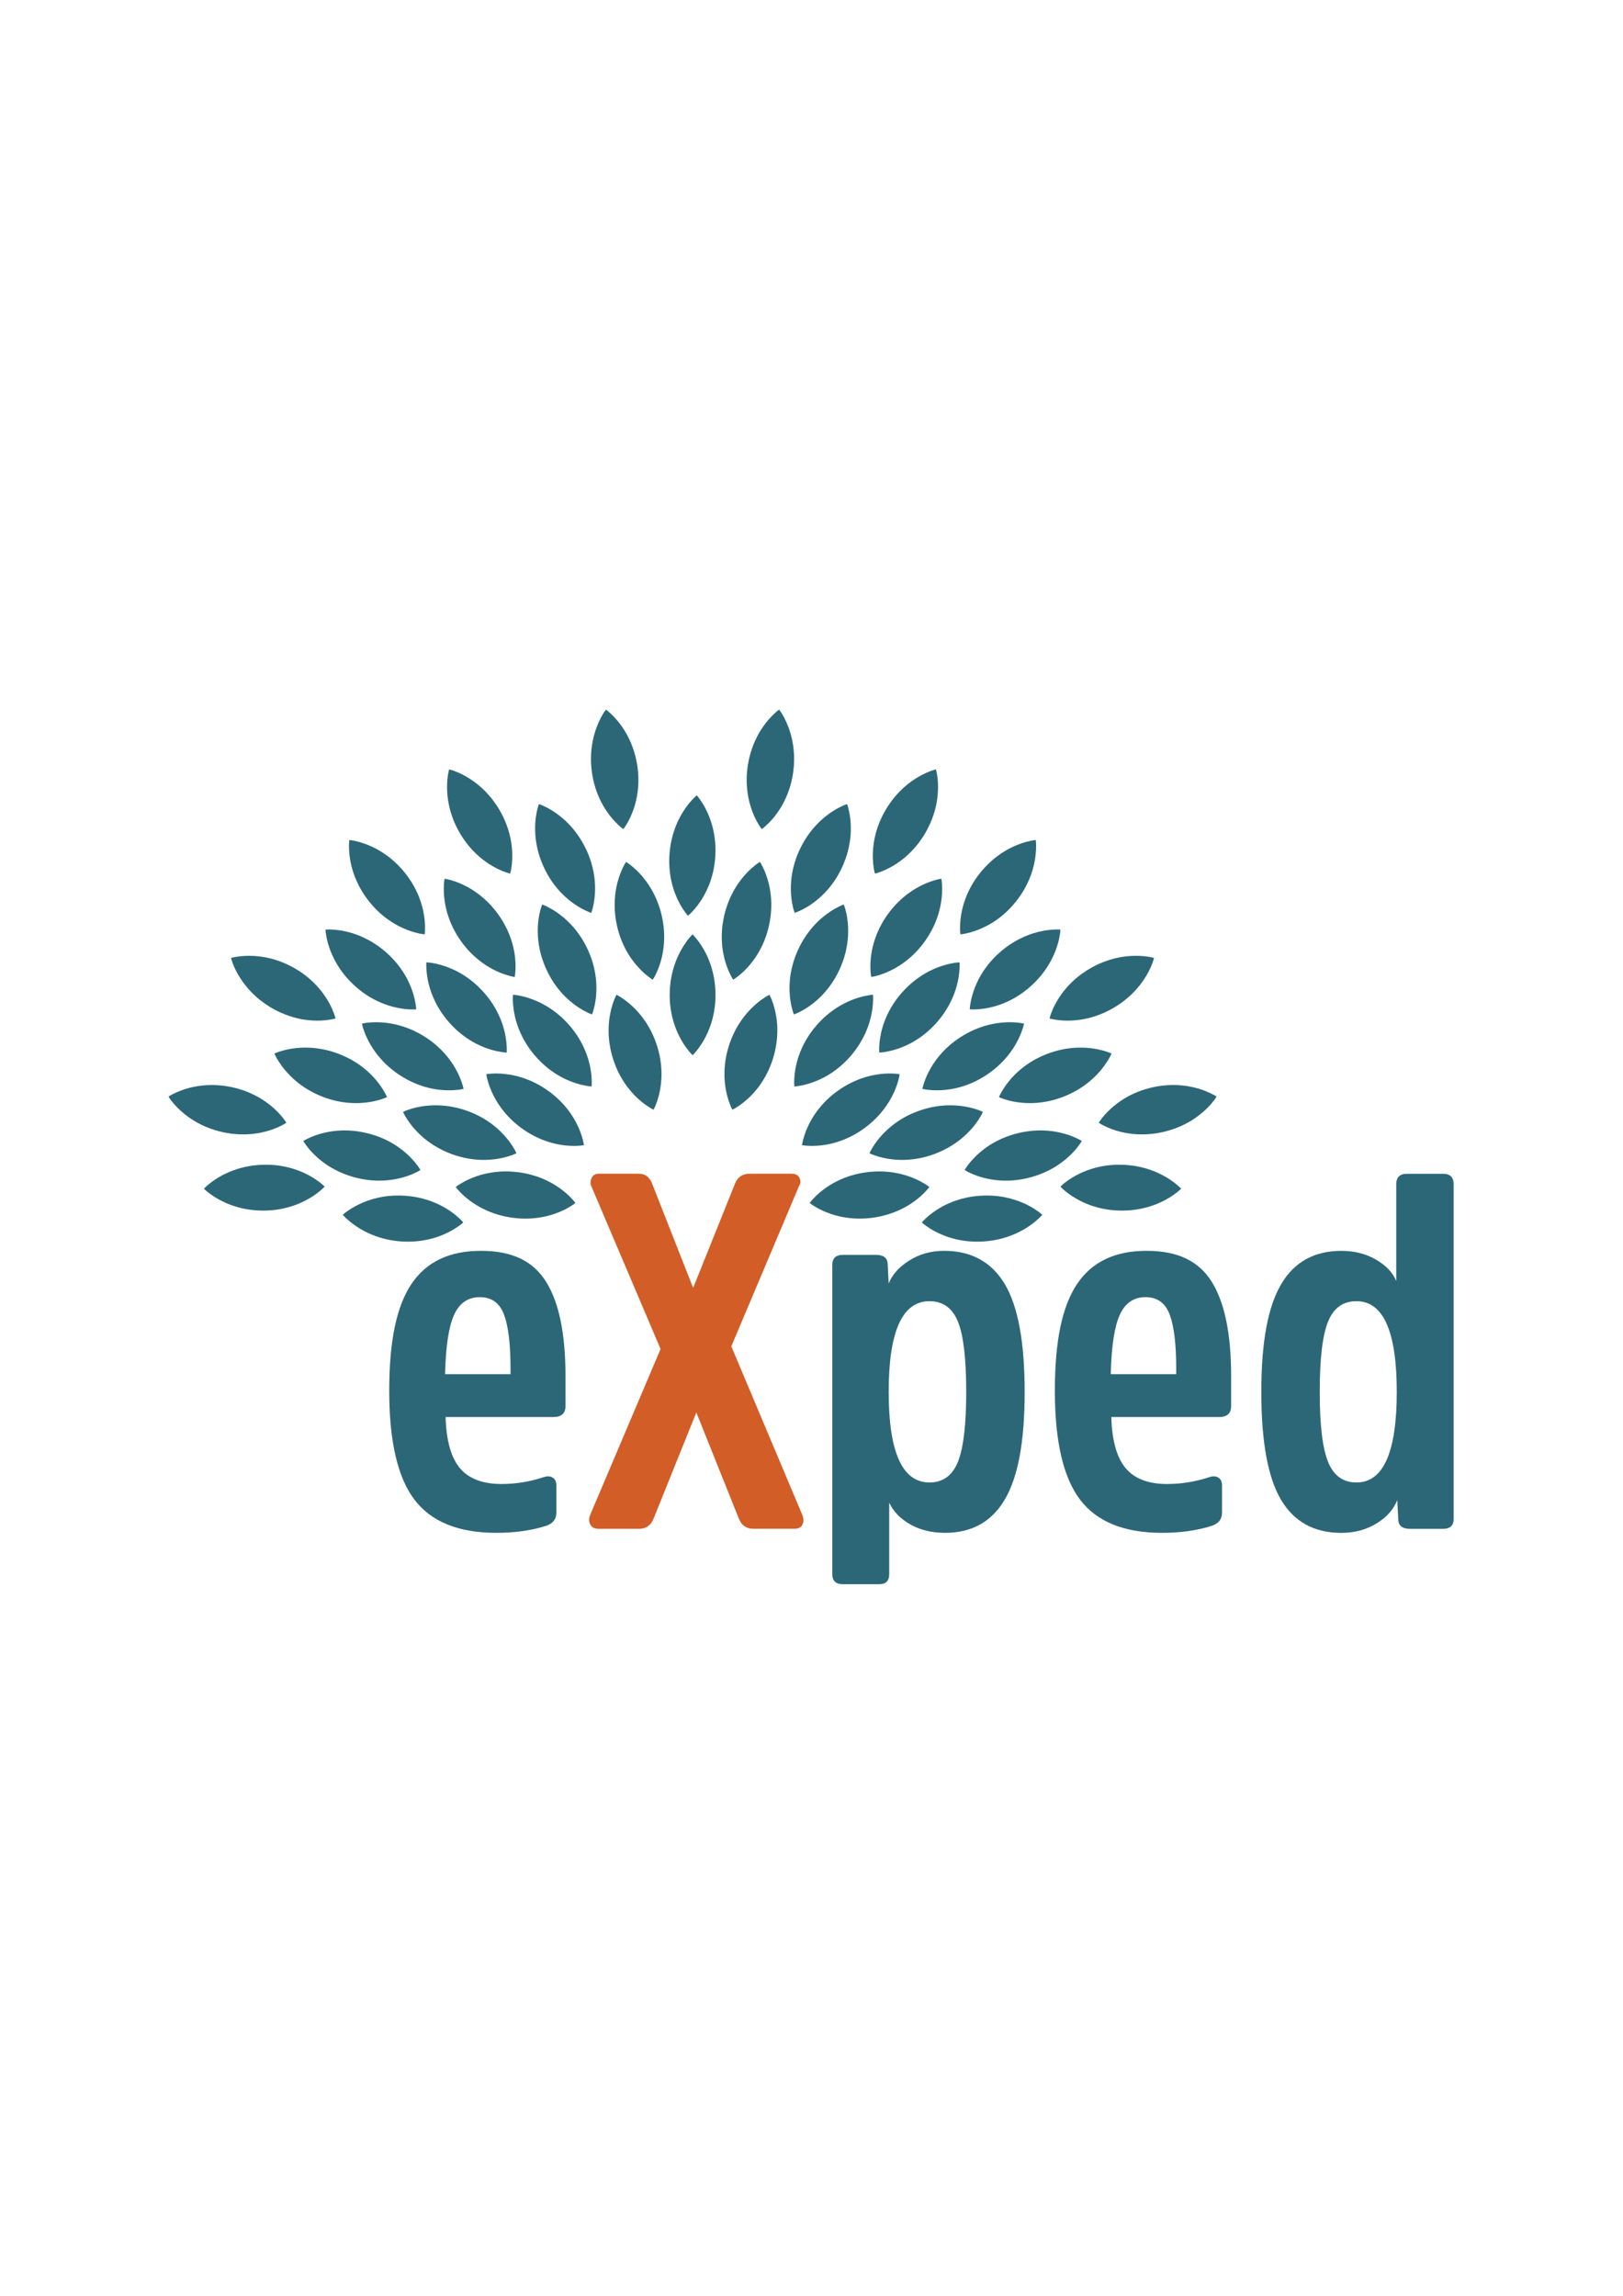 <?xml version="1.0" encoding="UTF-8"?>
<svg xmlns="http://www.w3.org/2000/svg" id="Layer_1" version="1.1" viewBox="0 0 595.28 841.89">
  <defs>
    <style>
      .st0 {
        fill: #2c6778;
      }

      .st1 {
        fill: #d25d27;
      }
    </style>
  </defs>
  <g>
    <path class="st0" d="M254.01,342.65c.93.92,1.66,1.85,2.34,2.77.66.92,1.25,1.85,1.78,2.77,1.05,1.85,1.86,3.69,2.49,5.54,1.25,3.69,1.8,7.38,1.81,11.07,0,3.69-.53,7.38-1.78,11.07-.63,1.85-1.44,3.69-2.49,5.54-.53.92-1.12,1.85-1.78,2.77-.68.92-1.41,1.85-2.35,2.77-.94-.92-1.67-1.85-2.35-2.77-.67-.92-1.26-1.85-1.78-2.77-1.05-1.85-1.86-3.69-2.49-5.54-1.25-3.69-1.79-7.38-1.78-11.07s.56-7.38,1.81-11.07c.63-1.85,1.44-3.69,2.49-5.54.52-.92,1.11-1.85,1.78-2.77.63-.93,1.36-1.85,2.3-2.77Z"></path>
    <path class="st0" d="M375.59,375.37c-1.28-.29-2.45-.4-3.59-.47-1.14-.06-2.23-.06-3.29,0-2.12.12-4.11.43-6,.9-3.78.94-7.18,2.47-10.3,4.46-3.11,1.99-5.92,4.44-8.36,7.48-1.21,1.52-2.33,3.21-3.31,5.09-.49.94-.95,1.94-1.37,3-.41,1.07-.79,2.18-1.06,3.47,1.28.29,2.46.41,3.6.48,1.14.06,2.23.06,3.29.01,2.12-.11,4.11-.42,6-.89,3.78-.94,7.18-2.48,10.28-4.48s5.91-4.45,8.34-7.5c1.21-1.52,2.33-3.21,3.32-5.08.49-.94.95-1.93,1.37-2.99.43-1.09.81-2.2,1.08-3.48Z"></path>
    <path class="st0" d="M320.18,364.79c-1.31.09-2.46.32-3.58.58-1.11.27-2.15.59-3.15.95-1.99.72-3.81,1.59-5.49,2.58-3.35,1.99-6.17,4.43-8.58,7.23-2.41,2.8-4.4,5.95-5.85,9.57-.73,1.81-1.31,3.74-1.71,5.82-.2,1.04-.35,2.13-.45,3.26-.09,1.14-.13,2.32-.02,3.63,1.31-.09,2.47-.31,3.59-.57,1.11-.27,2.16-.58,3.16-.94,2-.72,3.82-1.59,5.49-2.58,3.35-1.99,6.16-4.44,8.56-7.24,2.39-2.81,4.38-5.96,5.83-9.58.72-1.81,1.31-3.74,1.71-5.82.2-1.04.36-2.12.45-3.26.1-1.15.15-2.32.04-3.63Z"></path>
    <path class="st0" d="M282.22,364.79c-1.17.59-2.15,1.25-3.08,1.92-.92.67-1.76,1.37-2.54,2.09-1.56,1.44-2.9,2.94-4.07,4.51-2.33,3.13-3.98,6.47-5.12,9.98-1.14,3.51-1.76,7.19-1.7,11.08.03,1.95.24,3.96.67,6.03.22,1.04.5,2.1.85,3.18.36,1.09.78,2.19,1.39,3.36,1.18-.59,2.16-1.24,3.09-1.91.92-.67,1.76-1.37,2.55-2.09,1.56-1.43,2.91-2.94,4.07-4.5,2.32-3.13,3.97-6.48,5.1-9.99,1.12-3.52,1.74-7.2,1.68-11.09-.03-1.95-.24-3.96-.67-6.03-.22-1.04-.49-2.1-.84-3.18-.36-1.09-.78-2.19-1.38-3.36Z"></path>
    <path class="st0" d="M309.48,331.69c-1.23.45-2.28.99-3.27,1.55-.99.57-1.9,1.16-2.76,1.79-1.71,1.25-3.22,2.59-4.55,4.01-2.67,2.84-4.69,5.98-6.22,9.33-1.53,3.36-2.56,6.94-2.95,10.82-.19,1.94-.21,3.96-.02,6.07.1,1.06.25,2.14.48,3.26.24,1.12.52,2.26,1,3.49,1.24-.45,2.29-.99,3.29-1.55.99-.56,1.91-1.16,2.77-1.78,1.72-1.25,3.22-2.59,4.56-4.01,2.66-2.84,4.68-5.98,6.2-9.34,1.52-3.37,2.55-6.95,2.93-10.83.19-1.94.21-3.96.02-6.07-.1-1.06-.25-2.14-.47-3.25-.26-1.12-.54-2.26-1.01-3.49Z"></path>
    <path class="st0" d="M278.72,316.07c-1.12.69-2.03,1.43-2.89,2.18-.85.75-1.63,1.52-2.35,2.31-1.43,1.57-2.63,3.19-3.65,4.85-2.04,3.32-3.39,6.8-4.22,10.4-.82,3.6-1.11,7.32-.71,11.19.2,1.94.59,3.92,1.2,5.95.31,1.02.68,2.05,1.13,3.09.46,1.05.97,2.11,1.68,3.22,1.12-.69,2.04-1.43,2.91-2.18.86-.75,1.64-1.52,2.35-2.3,1.43-1.57,2.64-3.19,3.66-4.85,2.04-3.32,3.38-6.8,4.19-10.4s1.09-7.32.69-11.2c-.2-1.94-.59-3.92-1.2-5.95-.31-1.02-.68-2.05-1.12-3.09-.46-1.06-.96-2.12-1.67-3.22Z"></path>
    <path class="st0" d="M360.51,407.74c-1.19-.56-2.3-.93-3.4-1.25-1.09-.31-2.16-.55-3.21-.72-2.09-.35-4.1-.48-6.05-.44-3.9.08-7.55.84-11.02,2.09-3.47,1.26-6.75,3.03-9.79,5.47-1.52,1.22-2.97,2.62-4.35,4.24-.69.81-1.35,1.68-1.99,2.62-.63.95-1.25,1.96-1.8,3.16,1.19.57,2.31.94,3.41,1.26,1.1.31,2.16.55,3.21.73,2.09.35,4.11.49,6.05.45,3.9-.09,7.55-.85,11.01-2.11,3.46-1.27,6.75-3.05,9.78-5.49,1.52-1.22,2.97-2.62,4.35-4.23.69-.81,1.35-1.68,1.99-2.62.65-.97,1.27-1.97,1.81-3.16Z"></path>
    <path class="st0" d="M329.97,393.92c-1.3-.21-2.47-.26-3.61-.27-1.14,0-2.23.07-3.28.19-2.11.24-4.08.66-5.94,1.24-3.72,1.15-7.03,2.88-10.02,5.04-2.99,2.17-5.66,4.77-7.91,7.95-1.12,1.59-2.14,3.34-3.01,5.27-.44.97-.84,1.99-1.19,3.07-.35,1.09-.66,2.23-.86,3.53,1.3.22,2.48.27,3.62.28,1.14,0,2.23-.07,3.29-.18,2.11-.24,4.08-.66,5.94-1.24,3.72-1.16,7.02-2.89,10.01-5.06,2.98-2.18,5.65-4.79,7.89-7.97,1.12-1.59,2.14-3.34,3.02-5.27.44-.97.84-1.98,1.19-3.06.34-1.09.66-2.22.86-3.52Z"></path>
    <path class="st0" d="M351.95,352.9c-1.31.07-2.47.27-3.59.51-1.11.25-2.16.55-3.17.89-2.01.68-3.84,1.52-5.54,2.48-3.39,1.92-6.25,4.32-8.71,7.07s-4.51,5.87-6.03,9.46c-.76,1.8-1.38,3.72-1.82,5.79-.22,1.04-.39,2.12-.51,3.25-.11,1.14-.17,2.32-.08,3.63,1.32-.06,2.48-.27,3.6-.5,1.11-.25,2.17-.54,3.17-.88,2.01-.68,3.85-1.52,5.54-2.48,3.39-1.93,6.24-4.32,8.69-7.08,2.45-2.76,4.49-5.88,6.01-9.47.76-1.8,1.38-3.72,1.82-5.79.22-1.04.4-2.12.51-3.25.12-1.14.19-2.32.11-3.63Z"></path>
    <path class="st0" d="M345.27,322.23c-1.3.21-2.43.53-3.51.89-1.08.36-2.09.77-3.05,1.22-1.92.89-3.66,1.92-5.24,3.06-3.17,2.27-5.75,4.96-7.91,7.96-2.15,3-3.85,6.32-4.98,10.05-.56,1.87-.97,3.84-1.19,5.95-.11,1.06-.16,2.15-.16,3.29.02,1.14.08,2.32.31,3.62,1.3-.2,2.43-.53,3.52-.89,1.08-.36,2.1-.77,3.06-1.22,1.93-.89,3.66-1.92,5.24-3.06,3.16-2.28,5.75-4.97,7.89-7.97,2.14-3.01,3.84-6.33,4.96-10.06.56-1.87.97-3.84,1.19-5.95.11-1.06.17-2.15.16-3.29,0-1.13-.06-2.3-.29-3.6Z"></path>
    <path class="st0" d="M310.68,294.86c-1.24.43-2.3.94-3.31,1.48-1,.54-1.93,1.12-2.8,1.72-1.74,1.21-3.28,2.52-4.64,3.91-2.73,2.78-4.82,5.87-6.43,9.19s-2.72,6.88-3.2,10.75c-.24,1.93-.3,3.95-.16,6.07.07,1.06.21,2.15.41,3.27.21,1.13.47,2.27.92,3.51,1.25-.42,2.31-.94,3.32-1.47,1-.54,1.93-1.12,2.81-1.72,1.75-1.21,3.28-2.52,4.65-3.91,2.73-2.78,4.82-5.87,6.41-9.2,1.59-3.33,2.7-6.89,3.17-10.76.24-1.93.3-3.95.16-6.07-.07-1.06-.2-2.15-.4-3.26-.21-1.12-.47-2.27-.91-3.51Z"></path>
    <path class="st0" d="M255.55,291.66c-1,.85-1.79,1.72-2.53,2.59-.73.87-1.38,1.75-1.97,2.63-1.18,1.76-2.12,3.55-2.88,5.34-1.52,3.59-2.33,7.23-2.61,10.91-.27,3.68,0,7.4.97,11.17.49,1.89,1.17,3.79,2.08,5.7.46.96.98,1.92,1.58,2.89.61.97,1.27,1.94,2.14,2.93,1.01-.85,1.8-1.72,2.55-2.59.73-.87,1.39-1.75,1.98-2.63,1.18-1.76,2.13-3.55,2.89-5.34,1.52-3.59,2.32-7.23,2.58-10.91.26-3.68-.02-7.4-1-11.17-.49-1.89-1.17-3.79-2.08-5.7-.46-.96-.97-1.92-1.57-2.89-.61-.97-1.27-1.95-2.13-2.93Z"></path>
    <path class="st0" d="M388.94,340.89c-1.31-.09-2.48-.03-3.62.07-1.13.11-2.21.28-3.25.49-2.08.43-4,1.04-5.8,1.79-3.6,1.49-6.73,3.52-9.51,5.95-2.77,2.43-5.19,5.27-7.14,8.65-.97,1.69-1.82,3.52-2.51,5.53-.34,1-.65,2.06-.9,3.17-.25,1.12-.45,2.28-.53,3.59,1.31.1,2.49.04,3.63-.06,1.13-.11,2.22-.27,3.26-.49,2.08-.43,4-1.04,5.8-1.78,3.6-1.5,6.72-3.53,9.49-5.97,2.76-2.45,5.18-5.29,7.12-8.67.97-1.69,1.82-3.52,2.52-5.52.35-1,.65-2.05.91-3.16.24-1.12.45-2.27.53-3.59Z"></path>
    <path class="st0" d="M407.69,386.35c-1.2-.54-2.32-.89-3.43-1.18-1.1-.29-2.17-.5-3.22-.66-2.1-.31-4.11-.4-6.06-.32-3.89.16-7.53.99-10.98,2.31-3.44,1.33-6.69,3.16-9.68,5.66-1.49,1.25-2.92,2.68-4.26,4.32-.67.82-1.32,1.71-1.94,2.66-.62.96-1.21,1.98-1.73,3.19,1.2.54,2.33.89,3.43,1.19,1.1.29,2.18.51,3.23.66,2.1.31,4.11.41,6.06.32,3.89-.17,7.53-1,10.97-2.34s6.68-3.18,9.67-5.69c1.49-1.25,2.92-2.68,4.26-4.32.67-.82,1.32-1.7,1.94-2.66.62-.92,1.21-1.94,1.74-3.14Z"></path>
    <path class="st0" d="M132.74,375.37c1.28-.29,2.45-.4,3.59-.47,1.14-.06,2.23-.06,3.29,0,2.12.12,4.11.43,6,.9,3.78.94,7.18,2.47,10.3,4.46,3.11,1.99,5.92,4.44,8.36,7.48,1.21,1.52,2.33,3.21,3.31,5.09.49.94.95,1.94,1.37,3,.41,1.07.79,2.18,1.06,3.47-1.28.29-2.46.41-3.6.48-1.14.06-2.23.06-3.29.01-2.12-.11-4.11-.42-6-.89-3.78-.94-7.18-2.48-10.28-4.48s-5.91-4.45-8.34-7.5c-1.21-1.52-2.33-3.21-3.32-5.08-.49-.94-.95-1.93-1.37-2.99-.43-1.09-.81-2.2-1.08-3.48Z"></path>
    <path class="st0" d="M111.24,418.41c1.12-.69,2.19-1.17,3.25-1.61,1.06-.42,2.09-.77,3.11-1.06,2.04-.57,4.03-.92,5.97-1.08,3.88-.33,7.6.03,11.18.91,3.58.88,7.04,2.29,10.32,4.39,1.64,1.05,3.24,2.29,4.77,3.75.77.73,1.52,1.53,2.26,2.4.73.88,1.45,1.81,2.12,2.95-1.12.69-2.19,1.18-3.25,1.62-1.06.43-2.09.78-3.12,1.07-2.04.57-4.03.92-5.97,1.09-3.88.33-7.59-.04-11.18-.93-3.58-.9-7.03-2.31-10.31-4.42-1.64-1.05-3.24-2.29-4.78-3.75-.77-.73-1.52-1.52-2.26-2.39-.72-.88-1.44-1.81-2.11-2.94Z"></path>
    <path class="st0" d="M188.15,364.79c1.31.09,2.46.32,3.58.58,1.11.27,2.15.59,3.15.95,1.99.72,3.81,1.59,5.49,2.58,3.35,1.99,6.17,4.43,8.58,7.23,2.41,2.8,4.4,5.95,5.85,9.57.73,1.81,1.31,3.74,1.71,5.82.2,1.04.35,2.13.45,3.26.09,1.14.13,2.32.02,3.63-1.31-.09-2.47-.31-3.59-.57-1.11-.27-2.16-.58-3.16-.94-2-.72-3.82-1.59-5.49-2.58-3.35-1.99-6.16-4.44-8.56-7.24-2.39-2.81-4.38-5.96-5.83-9.58-.72-1.81-1.31-3.74-1.71-5.82-.2-1.04-.36-2.12-.45-3.26-.1-1.15-.15-2.32-.04-3.63Z"></path>
    <path class="st0" d="M226.11,364.79c1.17.59,2.15,1.25,3.08,1.92.92.67,1.76,1.37,2.54,2.09,1.56,1.44,2.9,2.94,4.07,4.51,2.33,3.13,3.98,6.47,5.12,9.98s1.76,7.19,1.7,11.08c-.03,1.95-.24,3.96-.67,6.03-.22,1.04-.5,2.1-.85,3.18-.36,1.09-.78,2.19-1.39,3.36-1.18-.59-2.16-1.24-3.09-1.91-.92-.67-1.76-1.37-2.55-2.09-1.56-1.43-2.91-2.94-4.07-4.5-2.32-3.13-3.97-6.48-5.1-9.99-1.12-3.52-1.74-7.2-1.68-11.09.03-1.95.24-3.96.67-6.03.22-1.04.49-2.1.84-3.18.36-1.09.77-2.19,1.38-3.36Z"></path>
    <path class="st0" d="M198.85,331.69c1.23.45,2.28.99,3.27,1.55.99.57,1.9,1.16,2.76,1.79,1.71,1.25,3.22,2.59,4.55,4.01,2.67,2.84,4.69,5.98,6.22,9.33,1.53,3.36,2.56,6.94,2.95,10.82.19,1.94.21,3.96.02,6.07-.1,1.06-.25,2.14-.48,3.26-.24,1.12-.52,2.26-1,3.49-1.24-.45-2.29-.99-3.29-1.55-.99-.56-1.91-1.16-2.77-1.78-1.72-1.25-3.22-2.59-4.56-4.01-2.66-2.84-4.68-5.98-6.2-9.34-1.52-3.37-2.55-6.95-2.93-10.83-.19-1.94-.21-3.96-.02-6.07.1-1.06.25-2.14.47-3.25.26-1.12.54-2.26,1.01-3.49Z"></path>
    <path class="st0" d="M229.61,316.07c1.12.69,2.03,1.43,2.89,2.18.85.75,1.63,1.52,2.35,2.31,1.43,1.57,2.63,3.19,3.65,4.85,2.04,3.32,3.39,6.8,4.22,10.4.82,3.6,1.11,7.32.71,11.19-.2,1.94-.59,3.92-1.2,5.95-.31,1.02-.68,2.05-1.13,3.09-.46,1.05-.97,2.11-1.68,3.22-1.12-.69-2.04-1.43-2.91-2.18-.86-.75-1.64-1.52-2.35-2.3-1.43-1.57-2.64-3.19-3.66-4.85-2.04-3.32-3.38-6.8-4.19-10.4s-1.09-7.32-.69-11.2c.2-1.94.59-3.92,1.2-5.95.31-1.02.68-2.05,1.12-3.09.45-1.06.96-2.12,1.67-3.22Z"></path>
    <path class="st0" d="M147.82,407.74c1.19-.56,2.3-.93,3.4-1.25,1.09-.31,2.16-.55,3.21-.72,2.09-.35,4.1-.48,6.05-.44,3.9.08,7.55.84,11.02,2.09,3.47,1.26,6.75,3.03,9.79,5.47,1.52,1.22,2.97,2.62,4.35,4.24.69.81,1.35,1.68,1.99,2.62.63.95,1.25,1.96,1.8,3.16-1.19.57-2.31.94-3.41,1.26-1.1.31-2.16.55-3.21.73-2.09.35-4.11.49-6.05.45-3.9-.09-7.55-.85-11.01-2.11-3.46-1.27-6.75-3.05-9.78-5.49-1.52-1.22-2.97-2.62-4.35-4.23-.69-.81-1.35-1.68-1.99-2.62-.65-.97-1.27-1.97-1.81-3.16Z"></path>
    <path class="st0" d="M125.72,445.47c.98-.87,1.95-1.54,2.91-2.16.96-.6,1.92-1.13,2.88-1.6,1.91-.93,3.8-1.62,5.68-2.13,3.76-1.02,7.48-1.33,11.16-1.1,3.68.23,7.33,1,10.94,2.48,1.8.74,3.59,1.67,5.37,2.84.89.58,1.77,1.23,2.65,1.96.88.74,1.75,1.53,2.61,2.52-.98.88-1.95,1.55-2.91,2.17-.96.61-1.92,1.14-2.88,1.6-1.91.93-3.8,1.63-5.68,2.13-3.76,1.01-7.48,1.32-11.16,1.08-3.68-.25-7.33-1.02-10.93-2.51-1.8-.74-3.59-1.67-5.37-2.83-.89-.58-1.77-1.23-2.65-1.95-.89-.73-1.76-1.51-2.62-2.5Z"></path>
    <path class="st0" d="M178.36,393.92c1.3-.21,2.47-.26,3.61-.27,1.14,0,2.23.07,3.28.19,2.11.24,4.08.66,5.94,1.24,3.72,1.15,7.03,2.88,10.02,5.04,2.99,2.17,5.66,4.77,7.91,7.95,1.12,1.59,2.14,3.34,3.01,5.27.44.97.84,1.99,1.19,3.07.35,1.09.66,2.23.86,3.53-1.3.22-2.48.27-3.62.28-1.14,0-2.23-.07-3.29-.18-2.11-.24-4.08-.66-5.94-1.24-3.72-1.16-7.02-2.89-10.01-5.06-2.98-2.18-5.65-4.79-7.89-7.97-1.12-1.59-2.14-3.34-3.02-5.27-.44-.97-.84-1.98-1.19-3.06-.34-1.09-.66-2.22-.86-3.52Z"></path>
    <path class="st0" d="M167.15,435.29c1.04-.81,2.05-1.41,3.05-1.95s1.99-1,2.98-1.4c1.97-.79,3.9-1.36,5.82-1.73,3.82-.76,7.55-.81,11.21-.33s7.25,1.5,10.74,3.23c1.75.86,3.47,1.92,5.16,3.2.85.64,1.68,1.35,2.51,2.13.83.79,1.64,1.64,2.43,2.7-1.04.81-2.05,1.42-3.05,1.97-1,.54-2,1-2.98,1.4-1.97.8-3.9,1.36-5.82,1.74-3.82.75-7.55.8-11.21.31-3.66-.5-7.24-1.52-10.74-3.25-1.75-.87-3.47-1.92-5.16-3.2-.85-.64-1.68-1.35-2.51-2.13-.82-.79-1.64-1.64-2.43-2.69Z"></path>
    <path class="st0" d="M156.38,352.9c1.31.07,2.47.27,3.59.51,1.11.25,2.16.55,3.17.89,2.01.68,3.84,1.52,5.54,2.48,3.39,1.92,6.25,4.32,8.71,7.07s4.51,5.87,6.03,9.46c.76,1.8,1.38,3.72,1.82,5.79.22,1.04.39,2.12.51,3.25.11,1.14.17,2.32.08,3.63-1.32-.06-2.48-.27-3.6-.5-1.11-.25-2.17-.54-3.17-.88-2.01-.68-3.85-1.52-5.54-2.48-3.39-1.93-6.24-4.32-8.69-7.08-2.44-2.76-4.49-5.88-6.01-9.47-.76-1.8-1.38-3.72-1.82-5.79-.22-1.04-.4-2.12-.51-3.25-.12-1.14-.19-2.32-.11-3.63Z"></path>
    <path class="st0" d="M163.06,322.23c1.3.21,2.43.53,3.51.89,1.08.36,2.09.77,3.05,1.22,1.92.89,3.66,1.92,5.24,3.06,3.17,2.27,5.75,4.96,7.91,7.96,2.15,3,3.85,6.32,4.98,10.05.56,1.87.97,3.84,1.19,5.95.11,1.06.16,2.15.16,3.29-.02,1.14-.08,2.32-.31,3.62-1.3-.2-2.43-.53-3.52-.89-1.08-.36-2.1-.77-3.06-1.22-1.93-.89-3.66-1.92-5.24-3.06-3.16-2.28-5.75-4.97-7.89-7.97-2.14-3.01-3.84-6.33-4.96-10.06-.56-1.87-.97-3.84-1.19-5.95-.11-1.06-.17-2.15-.16-3.29,0-1.13.06-2.3.29-3.6Z"></path>
    <path class="st0" d="M197.65,294.86c1.24.43,2.3.94,3.31,1.48,1,.54,1.93,1.12,2.8,1.72,1.74,1.21,3.28,2.52,4.64,3.91,2.73,2.78,4.82,5.87,6.43,9.19,1.61,3.32,2.72,6.88,3.2,10.75.24,1.93.3,3.95.16,6.07-.07,1.06-.21,2.15-.41,3.27-.21,1.13-.47,2.27-.92,3.51-1.25-.42-2.31-.94-3.32-1.47-1-.54-1.93-1.12-2.81-1.72-1.75-1.21-3.28-2.52-4.65-3.91-2.73-2.78-4.82-5.87-6.41-9.2-1.59-3.33-2.7-6.89-3.17-10.76-.24-1.93-.3-3.95-.16-6.07.07-1.06.2-2.15.4-3.26.21-1.12.47-2.27.91-3.51Z"></path>
    <path class="st0" d="M119.39,340.89c1.31-.09,2.48-.03,3.62.07,1.13.11,2.21.28,3.25.49,2.08.43,4,1.04,5.8,1.79,3.6,1.49,6.73,3.52,9.51,5.95,2.77,2.43,5.19,5.27,7.14,8.65.97,1.69,1.82,3.52,2.51,5.53.35,1,.65,2.06.9,3.17.25,1.12.45,2.28.53,3.59-1.31.1-2.49.04-3.63-.06-1.13-.11-2.22-.27-3.26-.49-2.08-.43-4-1.04-5.8-1.78-3.6-1.5-6.72-3.53-9.49-5.97-2.76-2.45-5.18-5.29-7.12-8.67-.97-1.69-1.82-3.52-2.52-5.52-.35-1-.65-2.05-.91-3.16-.24-1.12-.45-2.27-.53-3.59Z"></path>
    <path class="st0" d="M100.64,386.35c1.2-.54,2.32-.89,3.43-1.18,1.1-.29,2.17-.5,3.22-.66,2.1-.31,4.11-.4,6.06-.32,3.89.16,7.53.99,10.98,2.31,3.44,1.33,6.69,3.16,9.68,5.66,1.49,1.25,2.92,2.68,4.26,4.32.67.82,1.32,1.71,1.94,2.66.62.96,1.21,1.98,1.73,3.19-1.2.54-2.33.89-3.43,1.19-1.1.29-2.18.51-3.23.66-2.1.31-4.11.41-6.06.32-3.89-.17-7.53-1-10.97-2.34s-6.68-3.18-9.67-5.69c-1.49-1.25-2.92-2.68-4.26-4.32-.67-.82-1.32-1.7-1.94-2.66-.62-.92-1.22-1.94-1.74-3.14Z"></path>
    <path class="st0" d="M84.73,351.29c1.27-.35,2.43-.52,3.57-.64,1.13-.11,2.22-.16,3.29-.15,2.12.02,4.13.24,6.04.62,3.82.76,7.29,2.14,10.49,3.98s6.12,4.16,8.69,7.09c1.28,1.47,2.47,3.1,3.54,4.93.54.92,1.04,1.89,1.5,2.93.46,1.05.89,2.15,1.22,3.42-1.27.35-2.44.52-3.57.65-1.13.12-2.23.16-3.29.16-2.12-.02-4.13-.23-6.04-.62-3.82-.77-7.28-2.15-10.48-4-3.19-1.86-6.11-4.18-8.68-7.11-1.28-1.47-2.47-3.1-3.55-4.92-.54-.92-1.04-1.89-1.51-2.92-.45-1.06-.89-2.15-1.22-3.42Z"></path>
    <path class="st0" d="M128.12,308.04c1.31.14,2.45.4,3.56.7,1.1.31,2.13.66,3.12,1.05,1.97.79,3.76,1.72,5.4,2.77,3.28,2.1,6.01,4.65,8.32,7.52,2.31,2.88,4.19,6.1,5.51,9.77.66,1.83,1.18,3.78,1.51,5.88.16,1.05.28,2.14.33,3.28.05,1.14.05,2.32-.11,3.63-1.31-.13-2.46-.4-3.56-.7-1.1-.3-2.13-.66-3.12-1.05-1.97-.79-3.76-1.72-5.4-2.77-3.28-2.1-6-4.65-8.3-7.54-2.29-2.89-4.17-6.11-5.5-9.78-.66-1.83-1.18-3.78-1.51-5.88-.17-1.05-.28-2.14-.34-3.27-.06-1.13-.07-2.3.09-3.61Z"></path>
    <path class="st0" d="M164.73,282.13c1.27.32,2.37.75,3.42,1.21,1.04.46,2.01.96,2.93,1.49,1.83,1.06,3.47,2.24,4.94,3.52,2.95,2.55,5.28,5.46,7.16,8.64,1.87,3.18,3.27,6.64,4.06,10.46.39,1.91.62,3.91.65,6.04,0,1.06-.03,2.16-.14,3.29-.12,1.14-.28,2.31-.63,3.58-1.28-.32-2.38-.75-3.43-1.2-1.04-.46-2.02-.96-2.94-1.49-1.84-1.06-3.47-2.24-4.95-3.52-2.94-2.55-5.27-5.46-7.14-8.65-1.86-3.19-3.25-6.65-4.04-10.47-.39-1.91-.62-3.91-.65-6.03,0-1.06.03-2.15.13-3.29.13-1.15.29-2.31.63-3.58Z"></path>
    <path class="st0" d="M222.25,260.22c1.06.78,1.91,1.59,2.71,2.4.79.82,1.5,1.65,2.16,2.48,1.3,1.68,2.37,3.38,3.26,5.12,1.77,3.47,2.84,7.05,3.39,10.7.54,3.65.53,7.38-.17,11.21-.35,1.92-.9,3.86-1.67,5.84-.39.99-.84,1.99-1.37,3-.54,1.01-1.13,2.03-1.93,3.08-1.06-.78-1.92-1.58-2.73-2.4-.79-.82-1.51-1.64-2.16-2.48-1.3-1.67-2.38-3.38-3.26-5.12-1.77-3.47-2.83-7.05-3.36-10.7-.52-3.65-.51-7.38.2-11.22.35-1.92.9-3.86,1.66-5.84.39-.99.83-1.99,1.36-3,.52-1.01,1.11-2.02,1.91-3.07Z"></path>
    <path class="st0" d="M61.79,402.14c1.1-.71,2.16-1.23,3.21-1.68,1.04-.45,2.07-.82,3.09-1.14,2.03-.62,4.01-1.02,5.94-1.23,3.87-.43,7.6-.16,11.2.63s7.09,2.12,10.42,4.14c1.67,1.01,3.29,2.21,4.87,3.63.79.71,1.56,1.49,2.32,2.34.75.86,1.5,1.78,2.19,2.9-1.1.72-2.16,1.24-3.21,1.7-1.05.45-2.07.83-3.09,1.14-2.03.62-4.01,1.02-5.94,1.23-3.87.42-7.59.15-11.2-.65-3.6-.81-7.09-2.14-10.42-4.16-1.67-1.01-3.29-2.21-4.87-3.63-.79-.71-1.56-1.49-2.32-2.33-.75-.87-1.49-1.78-2.19-2.89Z"></path>
    <path class="st0" d="M74.79,435.91c.91-.95,1.82-1.7,2.73-2.39.91-.68,1.82-1.28,2.74-1.82,1.83-1.08,3.66-1.92,5.49-2.58,3.67-1.32,7.35-1.93,11.04-2s7.39.4,11.1,1.59c1.86.59,3.72,1.38,5.58,2.39.93.51,1.86,1.08,2.8,1.74.93.66,1.87,1.38,2.81,2.3-.91.96-1.82,1.71-2.73,2.4-.91.68-1.82,1.29-2.74,1.83-1.83,1.08-3.66,1.93-5.49,2.59-3.67,1.31-7.35,1.92-11.04,1.98-3.69.05-7.39-.43-11.1-1.62-1.86-.59-3.72-1.38-5.58-2.39-.93-.51-1.86-1.08-2.8-1.73-.93-.66-1.87-1.37-2.81-2.29Z"></path>
    <path class="st0" d="M396.78,418.41c-1.12-.69-2.19-1.17-3.25-1.61-1.06-.42-2.09-.77-3.11-1.06-2.04-.57-4.03-.92-5.97-1.08-3.88-.33-7.6.03-11.18.91s-7.04,2.29-10.32,4.39c-1.64,1.05-3.24,2.29-4.77,3.75-.77.73-1.52,1.53-2.26,2.4-.73.88-1.45,1.81-2.12,2.95,1.12.69,2.19,1.18,3.25,1.62,1.06.43,2.09.78,3.12,1.07,2.04.57,4.03.92,5.97,1.09,3.88.33,7.59-.04,11.18-.93,3.58-.9,7.03-2.31,10.31-4.42,1.64-1.05,3.24-2.29,4.78-3.75.77-.73,1.52-1.52,2.26-2.39.72-.88,1.44-1.81,2.11-2.94Z"></path>
    <path class="st0" d="M382.3,445.47c-.98-.87-1.95-1.54-2.91-2.16-.96-.6-1.92-1.13-2.88-1.6-1.91-.93-3.8-1.62-5.68-2.13-3.76-1.02-7.48-1.33-11.16-1.1-3.68.23-7.33,1-10.94,2.48-1.8.74-3.59,1.67-5.37,2.84-.89.58-1.77,1.23-2.65,1.96-.88.74-1.75,1.53-2.61,2.52.98.88,1.95,1.55,2.91,2.17.96.61,1.92,1.14,2.88,1.6,1.91.93,3.8,1.63,5.68,2.13,3.76,1.01,7.48,1.32,11.16,1.08,3.68-.25,7.33-1.02,10.93-2.51,1.8-.74,3.59-1.67,5.37-2.83.89-.58,1.77-1.23,2.65-1.95.88-.73,1.76-1.51,2.62-2.5Z"></path>
    <path class="st0" d="M340.87,435.29c-1.04-.81-2.05-1.41-3.05-1.95s-1.99-1-2.98-1.4c-1.97-.79-3.9-1.36-5.82-1.73-3.82-.76-7.55-.81-11.21-.33s-7.25,1.5-10.74,3.23c-1.75.86-3.47,1.92-5.16,3.2-.85.64-1.68,1.35-2.51,2.13-.83.79-1.64,1.64-2.43,2.7,1.04.81,2.05,1.42,3.05,1.97,1,.54,2,1,2.98,1.4,1.97.8,3.9,1.36,5.82,1.74,3.82.75,7.55.8,11.21.31,3.66-.5,7.24-1.52,10.74-3.25,1.75-.87,3.47-1.92,5.16-3.2.85-.64,1.68-1.35,2.51-2.13.82-.79,1.63-1.64,2.43-2.69Z"></path>
    <path class="st0" d="M423.28,351.29c-1.27-.35-2.43-.52-3.57-.64-1.13-.11-2.22-.16-3.29-.15-2.12.02-4.13.24-6.04.62-3.82.76-7.29,2.14-10.49,3.98-3.2,1.84-6.12,4.16-8.69,7.09-1.28,1.47-2.47,3.1-3.54,4.93-.53.92-1.04,1.89-1.5,2.93-.46,1.05-.89,2.15-1.22,3.42,1.27.35,2.44.52,3.57.65,1.13.12,2.23.16,3.29.16,2.12-.02,4.13-.23,6.04-.62,3.82-.77,7.28-2.15,10.48-4,3.19-1.86,6.11-4.18,8.68-7.11,1.28-1.47,2.47-3.1,3.55-4.92.54-.92,1.04-1.89,1.51-2.92.46-1.06.89-2.15,1.22-3.42Z"></path>
    <path class="st0" d="M379.9,308.04c-1.31.14-2.45.4-3.56.7-1.1.31-2.13.66-3.12,1.05-1.97.79-3.76,1.72-5.4,2.77-3.28,2.1-6.01,4.65-8.32,7.52-2.31,2.88-4.19,6.1-5.51,9.77-.66,1.83-1.18,3.78-1.51,5.88-.16,1.05-.28,2.14-.33,3.28-.05,1.14-.05,2.32.11,3.63,1.31-.13,2.46-.4,3.56-.7,1.1-.3,2.13-.66,3.12-1.05,1.97-.79,3.76-1.72,5.4-2.77,3.28-2.1,6-4.65,8.3-7.54,2.29-2.89,4.17-6.11,5.5-9.78.66-1.83,1.18-3.78,1.51-5.88.17-1.05.28-2.14.34-3.27.06-1.13.06-2.3-.09-3.61Z"></path>
    <path class="st0" d="M343.29,282.13c-1.27.32-2.37.75-3.42,1.21-1.04.46-2.01.96-2.93,1.49-1.83,1.06-3.47,2.24-4.94,3.52-2.95,2.55-5.28,5.46-7.16,8.64-1.87,3.18-3.27,6.64-4.06,10.46-.39,1.91-.62,3.91-.65,6.04-.01,1.06.03,2.16.14,3.29.12,1.14.28,2.31.63,3.58,1.28-.32,2.38-.75,3.43-1.2,1.04-.46,2.02-.96,2.94-1.49,1.84-1.06,3.47-2.24,4.95-3.52,2.94-2.55,5.27-5.46,7.14-8.65,1.86-3.19,3.25-6.65,4.04-10.47.39-1.91.62-3.91.65-6.03.01-1.06-.03-2.15-.13-3.29-.13-1.15-.29-2.31-.63-3.58Z"></path>
    <path class="st0" d="M285.77,260.22c-1.06.78-1.91,1.59-2.71,2.4-.79.82-1.51,1.65-2.16,2.48-1.3,1.68-2.37,3.38-3.26,5.12-1.77,3.47-2.84,7.05-3.39,10.7-.54,3.65-.53,7.38.17,11.21.35,1.92.9,3.86,1.67,5.84.39.99.84,1.99,1.37,3,.54,1.01,1.13,2.03,1.93,3.08,1.06-.78,1.92-1.58,2.73-2.4.79-.82,1.51-1.64,2.16-2.48,1.3-1.67,2.38-3.38,3.26-5.12,1.77-3.47,2.83-7.05,3.36-10.7.52-3.65.51-7.38-.2-11.22-.35-1.92-.9-3.86-1.66-5.84-.39-.99-.83-1.99-1.36-3-.53-1.01-1.12-2.02-1.91-3.07Z"></path>
    <path class="st0" d="M446.23,402.14c-1.1-.71-2.16-1.23-3.21-1.68-1.04-.45-2.07-.82-3.09-1.14-2.03-.62-4.01-1.02-5.94-1.23-3.87-.43-7.6-.16-11.2.63s-7.09,2.12-10.42,4.14c-1.67,1.01-3.29,2.21-4.87,3.63-.79.71-1.56,1.49-2.32,2.34-.75.86-1.5,1.78-2.19,2.9,1.1.72,2.16,1.24,3.21,1.7,1.05.45,2.07.83,3.09,1.14,2.03.62,4.01,1.02,5.94,1.23,3.87.42,7.59.15,11.2-.65,3.6-.81,7.09-2.14,10.42-4.16,1.67-1.01,3.29-2.21,4.87-3.63.79-.71,1.56-1.49,2.32-2.33.75-.87,1.49-1.78,2.19-2.89Z"></path>
    <path class="st0" d="M433.22,435.91c-.91-.95-1.82-1.7-2.73-2.39-.91-.68-1.82-1.28-2.74-1.82-1.83-1.08-3.66-1.92-5.49-2.58-3.67-1.32-7.35-1.93-11.04-2s-7.39.4-11.1,1.59c-1.86.59-3.72,1.38-5.58,2.39-.93.51-1.86,1.08-2.8,1.74-.93.66-1.87,1.38-2.81,2.3.91.96,1.82,1.71,2.73,2.4.91.68,1.82,1.29,2.74,1.83,1.83,1.08,3.66,1.93,5.49,2.59,3.67,1.31,7.35,1.92,11.04,1.98,3.69.05,7.39-.43,11.1-1.62,1.86-.59,3.72-1.38,5.58-2.39.93-.51,1.86-1.08,2.8-1.73.94-.66,1.87-1.37,2.81-2.29Z"></path>
  </g>
  <g>
    <path class="st0" d="M183.93,544.2c5.29,0,10.53-.86,15.7-2.59,1.23-.37,2.28-.28,3.14.28.86.55,1.29,1.51,1.29,2.86v9.97c0,2.34-1.23,3.94-3.69,4.8-5.42,1.72-11.51,2.59-18.28,2.59-13.92,0-23.95-4.06-30.1-12.19-6.16-8.13-9.23-21.42-9.23-39.89s2.71-31.03,8.13-39.15c5.42-8.13,13.91-12.19,25.49-12.19s19.18,3.79,23.92,11.36c4.74,7.57,7.11,19.12,7.11,34.63v10.9c0,2.71-1.48,4.06-4.43,4.06h-39.55c.25,8.62,2,14.87,5.26,18.75,3.26,3.87,8.34,5.81,15.24,5.81ZM184.85,482.05c-1.6-4.25-4.56-6.37-8.87-6.37s-7.45,2.15-9.42,6.46-3.08,11.58-3.32,21.79h24.01v-2.03c0-8.98-.8-15.6-2.4-19.85Z"></path>
    <path class="st1" d="M255.4,517.97l-15.7,38.97c-.99,2.46-2.77,3.69-5.36,3.69h-14.78c-1.48,0-2.49-.52-3.05-1.57-.55-1.05-.59-2.18-.09-3.42l25.86-60.95-25.3-59.47c-.49-.98-.5-2.03-.02-3.14s1.36-1.66,2.65-1.66h14.72c2.45,0,4.15,1.41,5.08,4.21l14.82,37.66,15.44-38.47c.98-2.27,2.76-3.4,5.34-3.4h15.29c1.47,0,2.45.52,2.95,1.56.49,1.04.43,2.01-.18,2.93l-24.84,58.81,26.09,61.94c.49,1.23.49,2.36,0,3.4-.49,1.04-1.48,1.56-2.96,1.56h-14.98c-2.59,0-4.37-1.22-5.36-3.66l-15.62-38.99Z"></path>
    <path class="st0" d="M325.58,463.49l.37,7.2c1.23-3.2,3.72-6,7.48-8.4,3.75-2.4,8.03-3.6,12.84-3.6,9.97,0,17.39,4.06,22.26,12.19,4.86,8.13,7.29,21.3,7.29,39.52s-2.4,31.09-7.2,39.34c-4.8,8.25-12.13,12.37-21.98,12.37-4.93,0-9.21-1.05-12.84-3.14s-6.19-4.74-7.66-7.94v26.23c0,2.46-1.23,3.69-3.69,3.69h-13.3c-2.59,0-3.88-1.23-3.88-3.69v-113.4c0-2.46,1.29-3.69,3.88-3.69h12.19c2.7,0,4.12,1.1,4.24,3.32ZM325.95,510.4c0,22.16,4.99,33.24,14.96,33.24,4.92,0,8.4-2.52,10.43-7.57,2.03-5.05,3.05-13.6,3.05-25.67s-1.01-20.78-3.05-25.76c-2.03-4.99-5.51-7.48-10.43-7.48-9.97,0-14.96,11.07-14.96,33.24Z"></path>
    <path class="st0" d="M428.08,544.2c5.29,0,10.53-.86,15.7-2.59,1.23-.37,2.28-.28,3.14.28.86.55,1.29,1.51,1.29,2.86v9.97c0,2.34-1.23,3.94-3.69,4.8-5.42,1.72-11.51,2.59-18.28,2.59-13.92,0-23.95-4.06-30.11-12.19-6.16-8.13-9.23-21.42-9.23-39.89s2.71-31.03,8.13-39.15c5.42-8.13,13.91-12.19,25.49-12.19s19.18,3.79,23.92,11.36c4.74,7.57,7.11,19.12,7.11,34.63v10.9c0,2.71-1.48,4.06-4.43,4.06h-39.52c.25,8.62,2,14.87,5.26,18.75,3.25,3.87,8.33,5.81,15.22,5.81ZM429.01,482.05c-1.6-4.25-4.56-6.37-8.87-6.37s-7.45,2.15-9.42,6.46-3.08,11.58-3.32,21.79h24.01v-2.03c0-8.98-.8-15.6-2.4-19.85Z"></path>
    <path class="st0" d="M512.85,557.31l-.37-7.2c-1.36,3.45-3.91,6.31-7.66,8.59-3.76,2.28-8.03,3.42-12.84,3.42-9.97,0-17.36-4.06-22.16-12.19s-7.2-21.3-7.2-39.52,2.4-31.09,7.2-39.34c4.8-8.25,12.19-12.37,22.16-12.37,4.8,0,9.05,1.08,12.74,3.23,3.69,2.16,6.15,4.77,7.39,7.85v-35.46c0-2.59,1.29-3.88,3.88-3.88h13.3c2.59,0,3.88,1.29,3.88,3.88v122.63c0,2.46-1.29,3.69-3.88,3.69h-12.19c-2.71-.01-4.13-1.12-4.25-3.33ZM512.3,510.4c0-22.16-4.93-33.24-14.77-33.24-4.93,0-8.4,2.49-10.43,7.48-2.03,4.99-3.05,13.58-3.05,25.76s1.01,20.62,3.05,25.67c2.03,5.05,5.51,7.57,10.43,7.57,9.84,0,14.77-11.08,14.77-33.24Z"></path>
  </g>
</svg>
